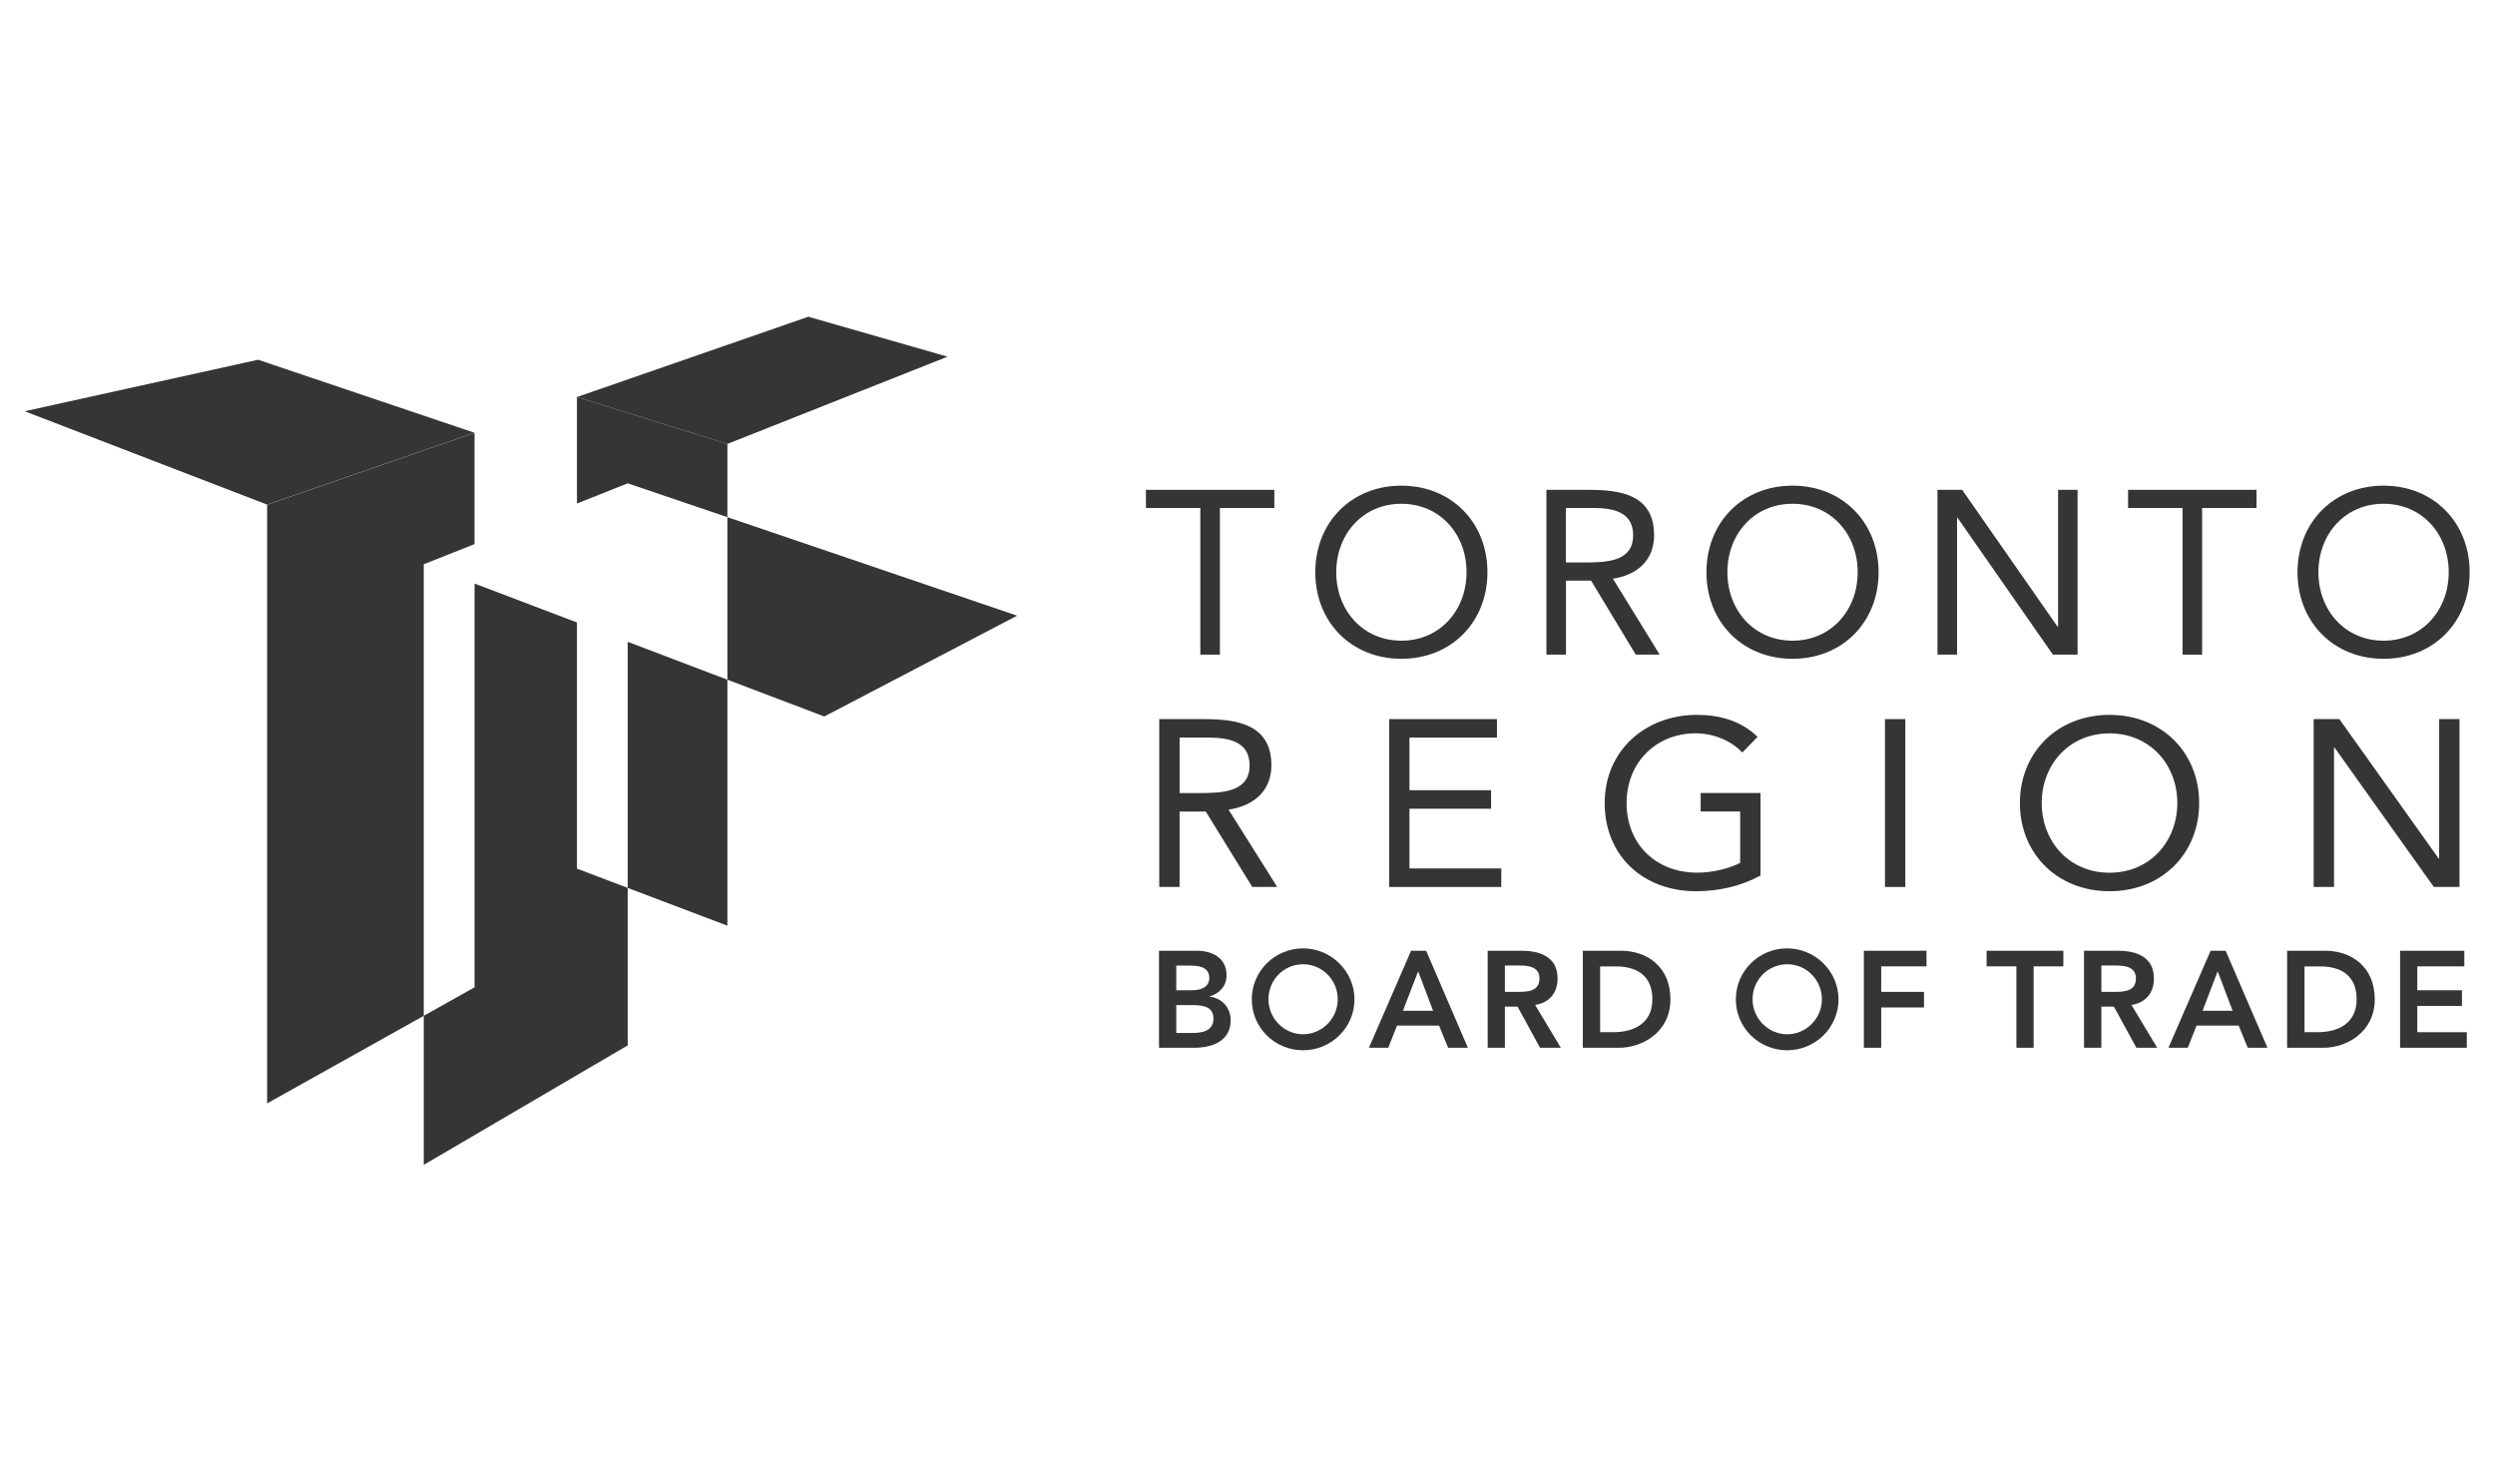 <svg width="449" height="267" viewBox="0 0 449 267" fill="none" xmlns="http://www.w3.org/2000/svg">
<path d="M183.04 110.8L130.9 93.07V122.32L148.34 128.94L183.04 110.8Z" fill="#363534"/>
<path d="M85.4 177.68L76.26 182.81V209.63L112.96 188.13V159.79L103.83 156.32V112.02L85.4 105.02V177.68Z" fill="#363534"/>
<path d="M130.9 93.07V79.89L103.83 71.45V90.61L112.96 86.98L130.9 93.07Z" fill="#363534"/>
<path d="M112.96 159.79L130.9 166.59V122.32L112.96 115.5V159.79Z" fill="#363534"/>
<path d="M145.47 57L103.83 71.45L130.9 79.89L170.52 64.19L145.47 57Z" fill="#363534"/>
<path d="M4.44 74.01L48.07 90.81L85.39 77.88L46.44 64.74L4.44 74.01Z" fill="#363534"/>
<path d="M85.4 97.92V77.89L48.07 90.83V198.57L76.26 182.81V101.54L85.4 97.92Z" fill="#363534"/>
<path d="M212.28 142.72H215.55C219.6 142.72 224.88 142.72 224.88 137.73C224.88 133.38 221 132.74 217.43 132.74H212.28V142.72ZM208.62 129.41H216.51C222.48 129.41 228.8 130.26 228.8 137.73C228.8 142.12 225.88 144.98 221.09 145.71L229.85 159.62H225.36L216.99 146.05H212.28V159.62H208.62V129.41Z" fill="#363534"/>
<path d="M249.99 129.41H269.39V132.74H253.65V142.21H268.34V145.54H253.65V156.29H270.17V159.62H249.99V129.41Z" fill="#363534"/>
<path d="M316.81 157.57C313.28 159.49 309.27 160.39 305.26 160.39C295.67 160.39 288.78 153.99 288.78 144.52C288.78 135.05 296.14 128.65 305.39 128.65C309.44 128.65 313.37 129.72 316.29 132.62L313.55 135.43C311.46 133.21 308.28 131.97 305.14 131.97C298.08 131.97 292.72 137.18 292.72 144.51C292.72 151.84 297.91 157.05 305.49 157.05C307.97 157.05 310.89 156.41 313.16 155.3V146.04H306.05V142.71H316.82V157.56L316.81 157.57Z" fill="#363534"/>
<path d="M342.88 129.41H339.22V159.62H342.88V129.41Z" fill="#363534"/>
<path d="M391.83 144.52C391.83 137.57 386.86 131.98 379.63 131.98C372.4 131.98 367.43 137.57 367.43 144.52C367.43 151.47 372.4 157.06 379.63 157.06C386.86 157.06 391.83 151.47 391.83 144.52ZM363.5 144.52C363.5 135.39 370.26 128.65 379.63 128.65C389 128.65 395.76 135.39 395.76 144.52C395.76 153.65 389.01 160.39 379.63 160.39C370.25 160.39 363.5 153.65 363.5 144.52Z" fill="#363534"/>
<path d="M416.37 129.41H420.99L438.86 154.5H438.95V129.41H442.61V159.62H437.99L420.12 134.53H420.03V159.62H416.37V129.41Z" fill="#363534"/>
<path d="M229.33 91.42H219.53V117.81H216.01V91.42H206.22V88.15H229.33V91.42Z" fill="#363534"/>
<path d="M263.92 102.98C263.92 96.15 259.15 90.66 252.19 90.66C245.23 90.66 240.47 96.15 240.47 102.98C240.47 109.81 245.24 115.3 252.19 115.3C259.14 115.3 263.92 109.81 263.92 102.98ZM236.7 102.98C236.7 94.02 243.19 87.4 252.19 87.4C261.19 87.4 267.68 94.02 267.68 102.98C267.68 111.94 261.19 118.56 252.19 118.56C243.19 118.56 236.7 111.94 236.7 102.98Z" fill="#363534"/>
<path d="M281.8 101.22H284.94C288.83 101.22 293.9 101.22 293.9 96.32C293.9 92.05 290.17 91.42 286.74 91.42H281.8V101.22ZM278.28 88.15H285.86C291.6 88.15 297.67 88.99 297.67 96.32C297.67 100.64 294.86 103.44 290.26 104.15L298.68 117.81H294.37L286.33 104.49H281.81V117.81H278.29V88.15H278.28Z" fill="#363534"/>
<path d="M334.31 102.98C334.31 96.15 329.54 90.66 322.58 90.66C315.62 90.66 310.86 96.15 310.86 102.98C310.86 109.81 315.63 115.3 322.58 115.3C329.53 115.3 334.31 109.81 334.31 102.98ZM307.09 102.98C307.09 94.02 313.58 87.4 322.58 87.4C331.58 87.4 338.07 94.02 338.07 102.98C338.07 111.94 331.58 118.56 322.58 118.56C313.58 118.56 307.09 111.94 307.09 102.98Z" fill="#363534"/>
<path d="M348.67 88.15H353.11L370.28 112.78H370.37V88.15H373.88V117.81H369.44L352.28 93.18H352.19V117.81H348.67V88.15Z" fill="#363534"/>
<path d="M406.08 91.42H396.29V117.81H392.77V91.42H382.97V88.15H406.08V91.42Z" fill="#363534"/>
<path d="M440.67 102.98C440.67 96.15 435.9 90.66 428.94 90.66C421.98 90.66 417.22 96.15 417.22 102.98C417.22 109.81 422 115.3 428.94 115.3C435.88 115.3 440.67 109.81 440.67 102.98ZM413.46 102.98C413.46 94.02 419.95 87.4 428.95 87.4C437.95 87.4 444.44 94.02 444.44 102.98C444.44 111.94 437.95 118.56 428.95 118.56C419.95 118.56 413.46 111.94 413.46 102.98Z" fill="#363534"/>
<path d="M315.39 179.83C315.39 183.25 318.17 186.13 321.63 186.13C325.09 186.13 327.87 183.26 327.87 179.83C327.87 176.4 325.12 173.53 321.63 173.53C318.14 173.53 315.39 176.37 315.39 179.83ZM330.86 179.85C330.86 184.96 326.67 189.01 321.61 189.01C316.55 189.01 312.38 184.97 312.38 179.85C312.38 174.73 316.56 170.67 321.61 170.67C326.66 170.67 330.86 174.78 330.86 179.85Z" fill="#363534"/>
<path d="M228.27 179.83C228.27 183.25 231.05 186.13 234.5 186.13C237.95 186.13 240.74 183.26 240.74 179.83C240.74 176.4 237.99 173.53 234.5 173.53C231.01 173.53 228.27 176.37 228.27 179.83ZM243.75 179.85C243.75 184.96 239.56 189.01 234.5 189.01C229.44 189.01 225.27 184.97 225.27 179.85C225.27 174.73 229.45 170.67 234.5 170.67C239.55 170.67 243.75 174.78 243.75 179.85Z" fill="#363534"/>
<path d="M211.68 185.9H214.55C216.15 185.9 218.37 185.63 218.37 183.34C218.37 181.53 217.18 180.88 214.67 180.88H211.68V185.91V185.9ZM211.68 178.21H214.52C216.59 178.21 217.63 177.32 217.63 176.01C217.63 174.5 216.59 173.77 214.25 173.77H211.68V178.21ZM208.57 171.1H215.38C218.02 171.1 220.73 172.3 220.73 175.49C220.73 177.47 219.49 178.77 217.69 179.32V179.37C219.89 179.61 221.47 181.34 221.47 183.58C221.47 187.38 218.17 188.56 214.86 188.56H208.57V171.1Z" fill="#363534"/>
<path d="M257.9 181.9L255.21 174.8L252.47 181.9H257.91H257.9ZM253.95 171.1H256.65L264.16 188.56H260.6L258.98 184.57H251.41L249.83 188.56H246.35L253.94 171.1H253.95Z" fill="#363534"/>
<path d="M273.24 178.5C275 178.5 277.04 178.36 277.04 176.09C277.04 174.01 275.11 173.76 273.52 173.76H270.82V178.5H273.24ZM267.72 171.1H273.78C277.14 171.1 280.3 172.18 280.3 176.11C280.3 178.63 278.85 180.47 276.26 180.85L280.89 188.56H277.14L273.1 181.16H270.82V188.56H267.72V171.1Z" fill="#363534"/>
<path d="M290.28 185.76C294.18 185.76 297.36 184.08 297.36 179.84C297.36 175.6 294.6 173.92 290.8 173.92H287.96V185.76H290.28ZM284.85 171.1H291.73C296.31 171.1 300.61 173.91 300.61 179.83C300.61 185.75 295.56 188.56 291.36 188.56H284.84V171.1H284.85Z" fill="#363534"/>
<path d="M335.42 171.1H346.69V173.91H338.54V178.5H346.24V181.31H338.54V188.56H335.42V171.1Z" fill="#363534"/>
<path d="M362.87 173.91H357.51V171.1H371.32V173.91H365.97V188.56H362.87V173.91Z" fill="#363534"/>
<path d="M380.58 178.5C382.34 178.5 384.38 178.36 384.38 176.09C384.38 174.01 382.45 173.76 380.84 173.76H378.16V178.5H380.57H380.58ZM375.04 171.1H381.11C384.46 171.1 387.62 172.18 387.62 176.11C387.62 178.63 386.17 180.47 383.58 180.85L388.21 188.56H384.46L380.42 181.16H378.16V188.56H375.04V171.1Z" fill="#363534"/>
<path d="M401.78 181.9L399.09 174.8L396.37 181.9H401.79H401.78ZM397.83 171.1H400.53L408.05 188.56H404.5L402.87 184.57H395.29L393.71 188.56H390.23L397.82 171.1H397.83Z" fill="#363534"/>
<path d="M417.02 185.76C420.92 185.76 424.1 184.08 424.1 179.84C424.1 175.6 421.34 173.92 417.54 173.92H414.72V185.76H417.03H417.02ZM411.59 171.1H418.48C423.06 171.1 427.36 173.91 427.36 179.83C427.36 185.75 422.3 188.56 418.11 188.56H411.59V171.1Z" fill="#363534"/>
<path d="M431.92 171.1V188.56H443.93V185.76H435.02V181.03H443.05V178.21H435.02V173.91H443.48V171.1H431.92Z" fill="#363534"/>
</svg>

